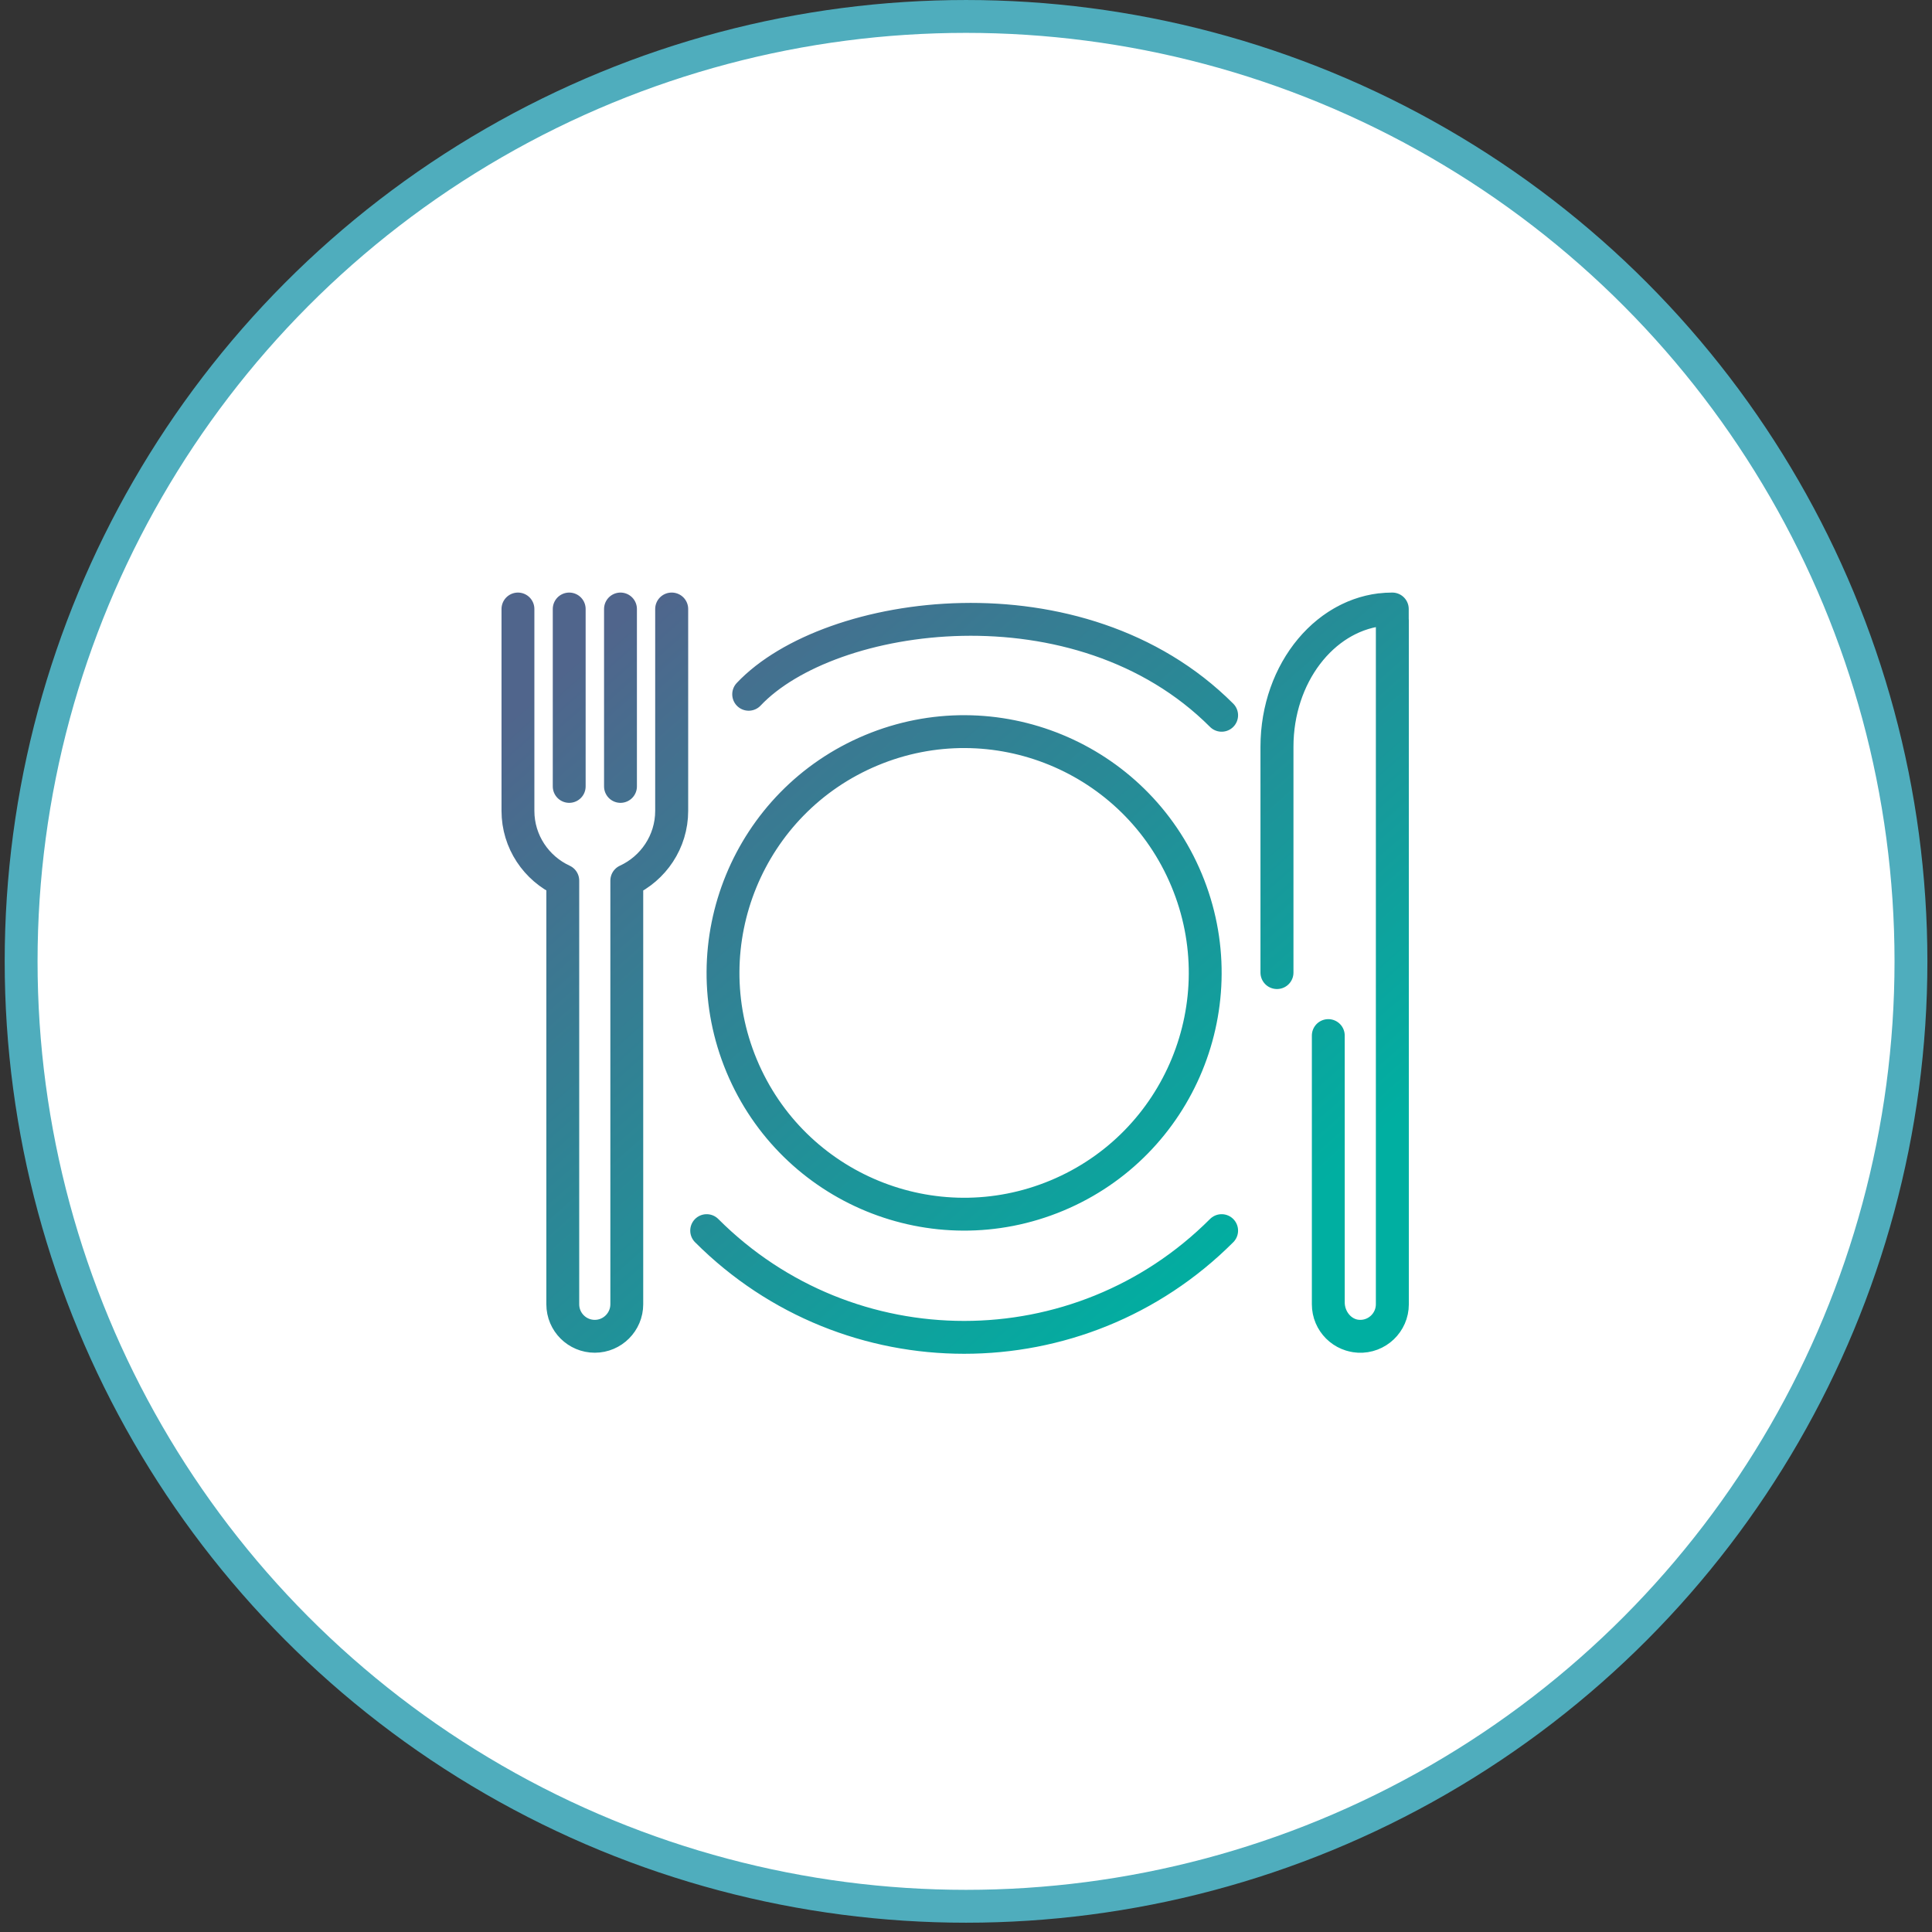 <svg width="92" height="92" viewBox="0 0 92 92" fill="none" xmlns="http://www.w3.org/2000/svg">
<rect x="0" y="0" width="92" height="92" fill="#333333" stroke="none"/>
<circle cx="46.002" cy="45.779" r="44.996" fill="white" stroke="#4FADBD" stroke-width="1.565"/>
<path d="M58.173 34.061C51.401 27.284 39.484 29 35.651 33.061M58.173 58.601C51.401 65.378 40.423 65.378 33.651 58.601M24.664 29V38.611C24.664 40.086 25.543 41.355 26.799 41.934C26.799 45.974 26.799 62.108 26.799 62.108C26.799 62.954 27.483 63.633 28.323 63.633C29.163 63.633 29.847 62.948 29.847 62.108M29.847 62.108V41.934C31.104 41.355 31.982 40.086 31.982 38.611V29M29.847 62.108L29.847 44.711M29.852 41.934C31.109 41.355 31.988 40.086 31.988 38.611V29M27.105 29V37.448M29.547 29V37.448M63.252 49.313V62.108C63.252 62.954 63.936 63.633 64.776 63.633C65.616 63.633 66.3 62.948 66.3 62.108V29C63.263 29 60.805 31.939 60.805 35.562V46.314M63.252 62.019C63.252 62.848 63.87 63.589 64.698 63.633C65.577 63.678 66.305 62.976 66.305 62.108V29.551C66.305 29.239 66.033 29 65.727 29.033C62.963 29.378 60.811 32.167 60.811 35.562V46.314M56.503 41.906C58.944 47.76 56.181 54.487 50.33 56.93C44.48 59.373 37.759 56.607 35.317 50.753C32.876 44.898 35.64 38.171 41.49 35.728C47.34 33.285 54.062 36.051 56.503 41.906Z" stroke="url(#paint0_linear_3966_23337)" stroke-width="1.565" stroke-linecap="round" stroke-linejoin="round"/>
<defs>
<linearGradient id="paint0_linear_3966_23337" x1="23.15" y1="35.092" x2="51.251" y2="66.925" gradientUnits="userSpaceOnUse">
<stop stop-color="#50658C"/>
<stop offset="1" stop-color="#00AFA1"/>
</linearGradient>
</defs>
</svg>
